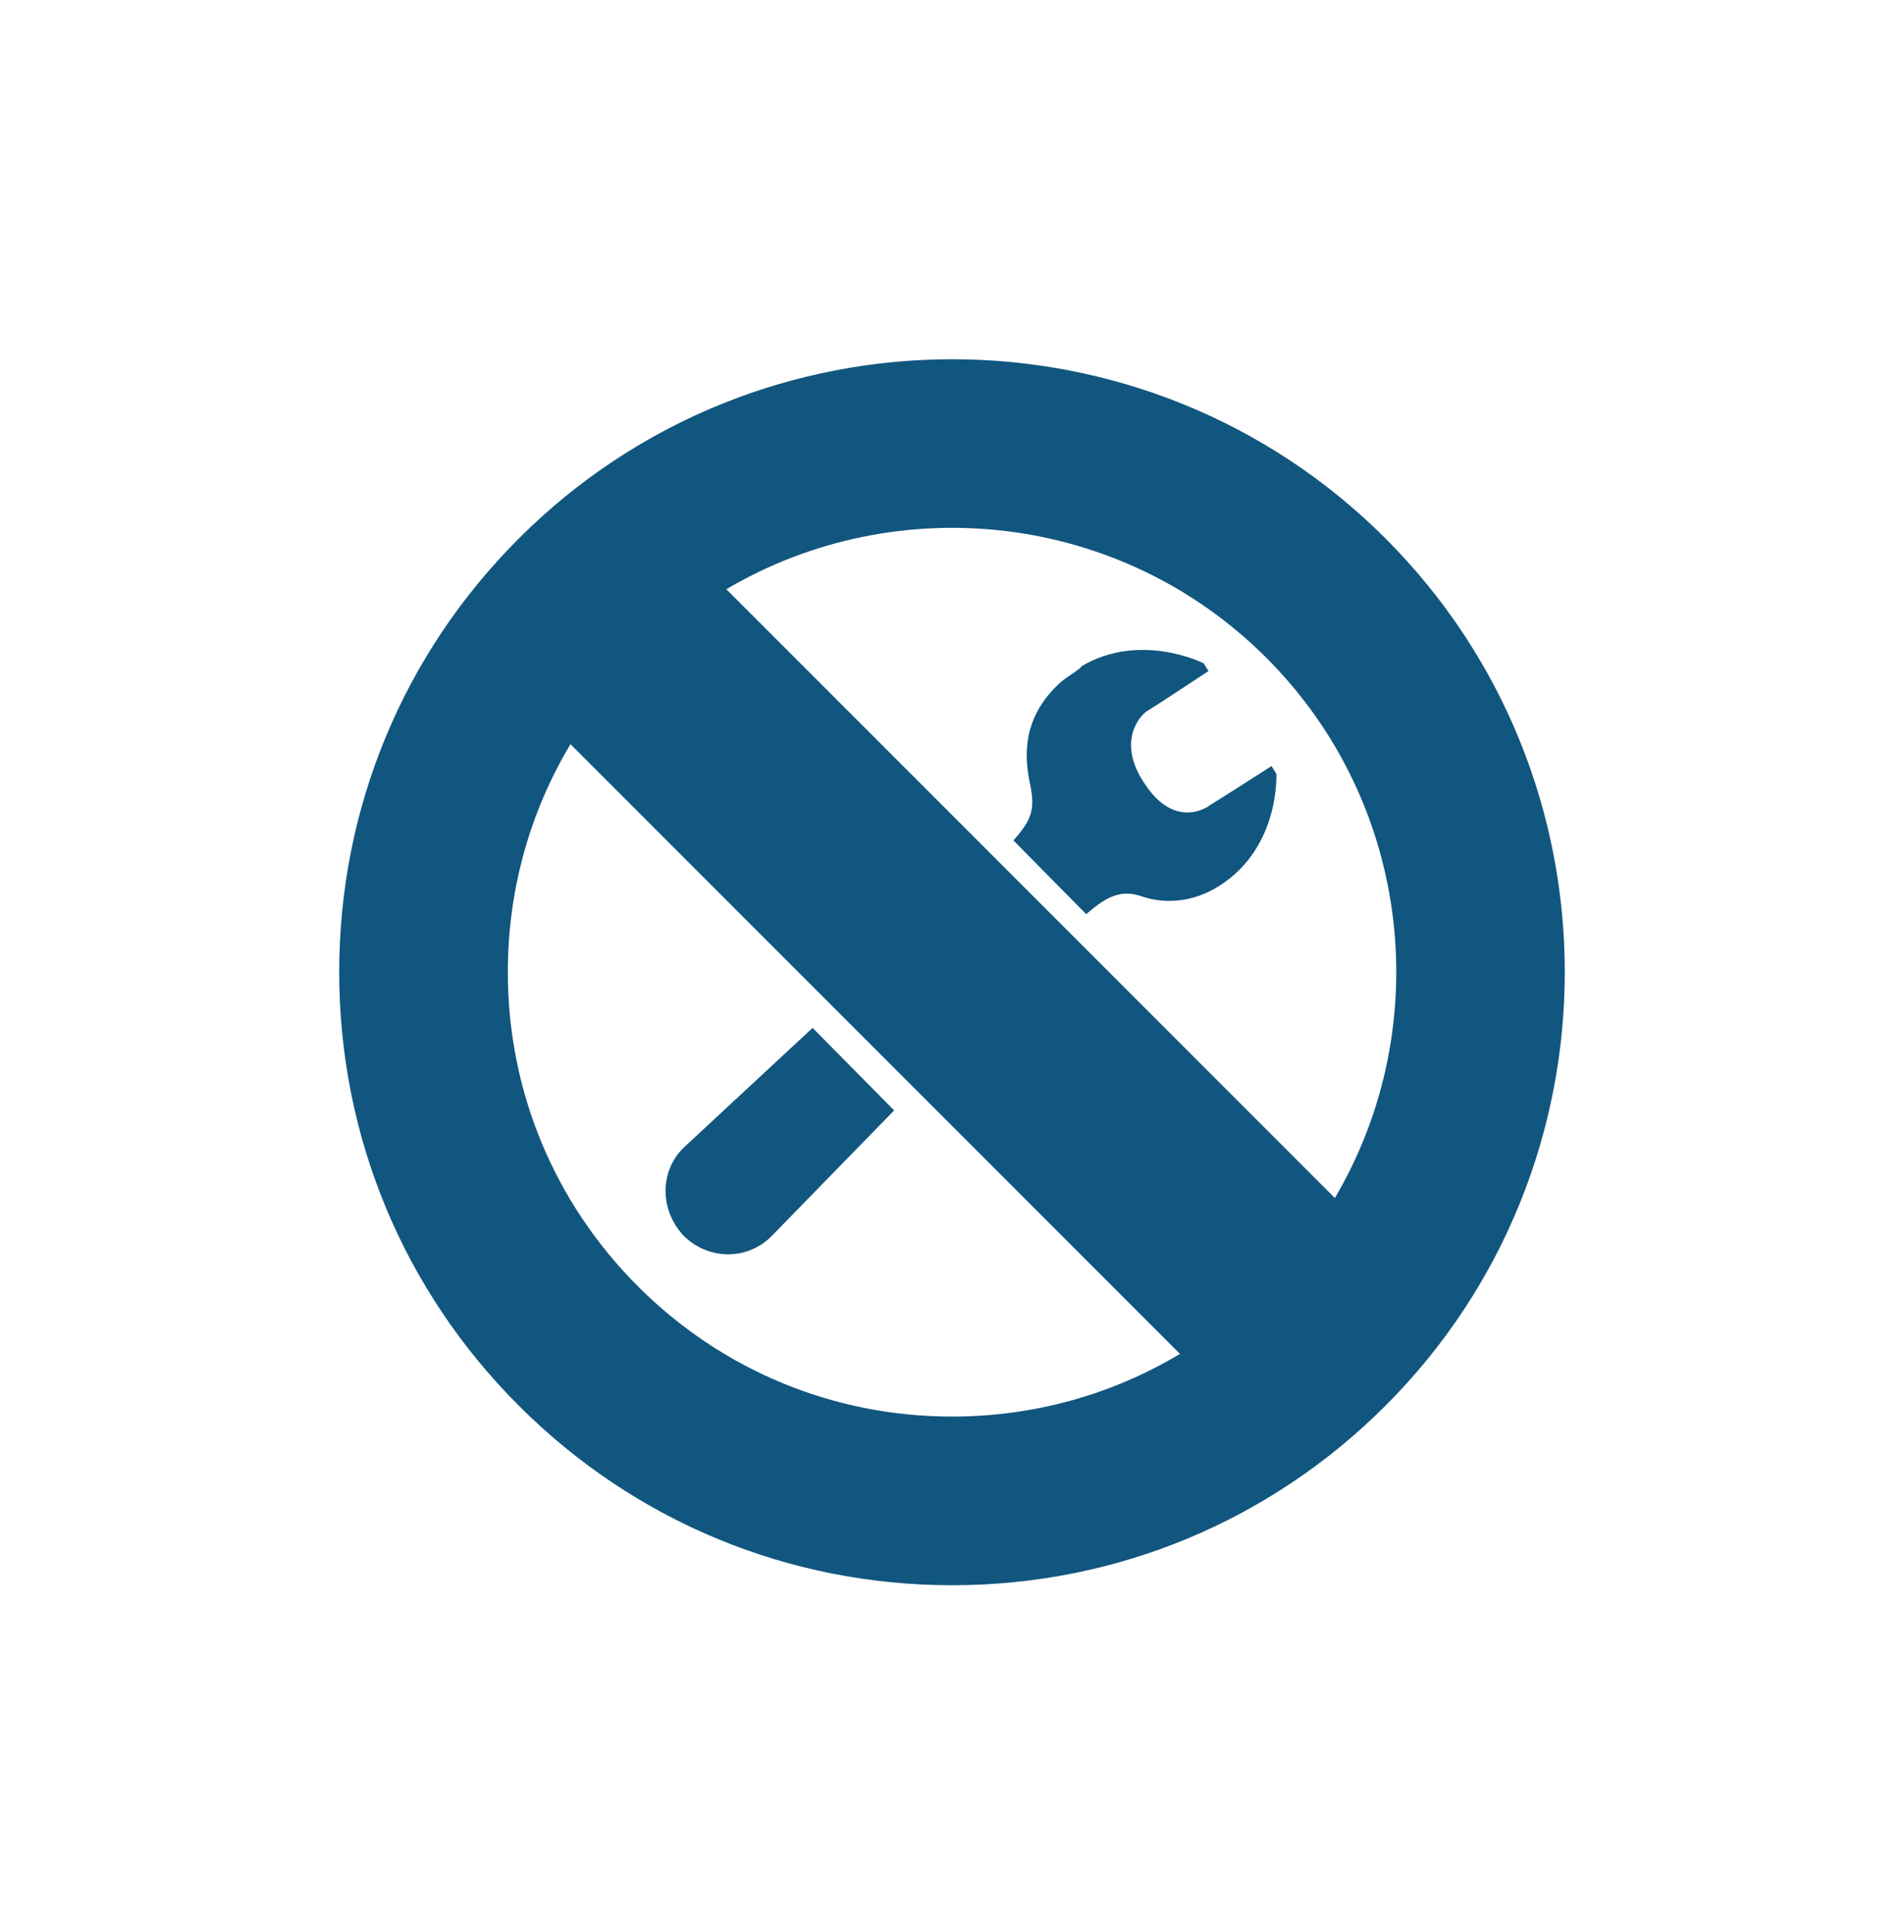 <svg width="70" height="71" viewBox="0 0 70 71" fill="none" xmlns="http://www.w3.org/2000/svg">
<path d="M50.941 19.794C42.153 11.007 27.857 11.007 19.072 19.794C14.815 24.05 12.471 29.709 12.471 35.729C12.471 41.748 14.815 47.406 19.071 51.661C23.327 55.918 28.986 58.263 35.005 58.263C41.025 58.263 46.684 55.918 50.94 51.661C59.725 42.876 59.725 28.58 50.941 19.794ZM35.005 52.064C30.642 52.064 26.54 50.363 23.455 47.279C20.369 44.194 18.67 40.092 18.67 35.729C18.67 32.732 19.471 29.859 20.973 27.352L43.381 49.761C40.875 51.261 38.002 52.064 35.005 52.064ZM49.076 44.031L26.703 21.657C32.966 17.963 41.182 18.803 46.557 24.177C51.93 29.551 52.77 37.768 49.076 44.031Z" fill="#11567F"/>
<path d="M28.396 45.402L32.873 40.812L29.875 37.779L25.118 42.196C24.228 43.087 24.264 44.511 25.154 45.438C26.08 46.328 27.506 46.328 28.396 45.402Z" fill="#11567F"/>
<path d="M46.747 28.155C46.747 28.155 44.751 29.438 44.502 29.581C44.181 29.83 43.077 30.329 42.079 28.797C41.046 27.265 41.9 26.303 42.185 26.125C42.435 25.982 44.43 24.664 44.43 24.664L44.252 24.379C44.252 24.379 41.936 23.203 39.763 24.486C39.763 24.557 39.228 24.878 39.014 25.056C37.624 26.303 37.624 27.693 37.873 28.833C38.069 29.774 37.907 30.155 37.258 30.889L39.936 33.6C40.716 32.909 41.242 32.71 41.936 32.931C42.72 33.216 43.825 33.216 44.859 32.538C47.068 31.113 46.924 28.441 46.924 28.441L46.747 28.155Z" fill="#11567F"/>
</svg>
